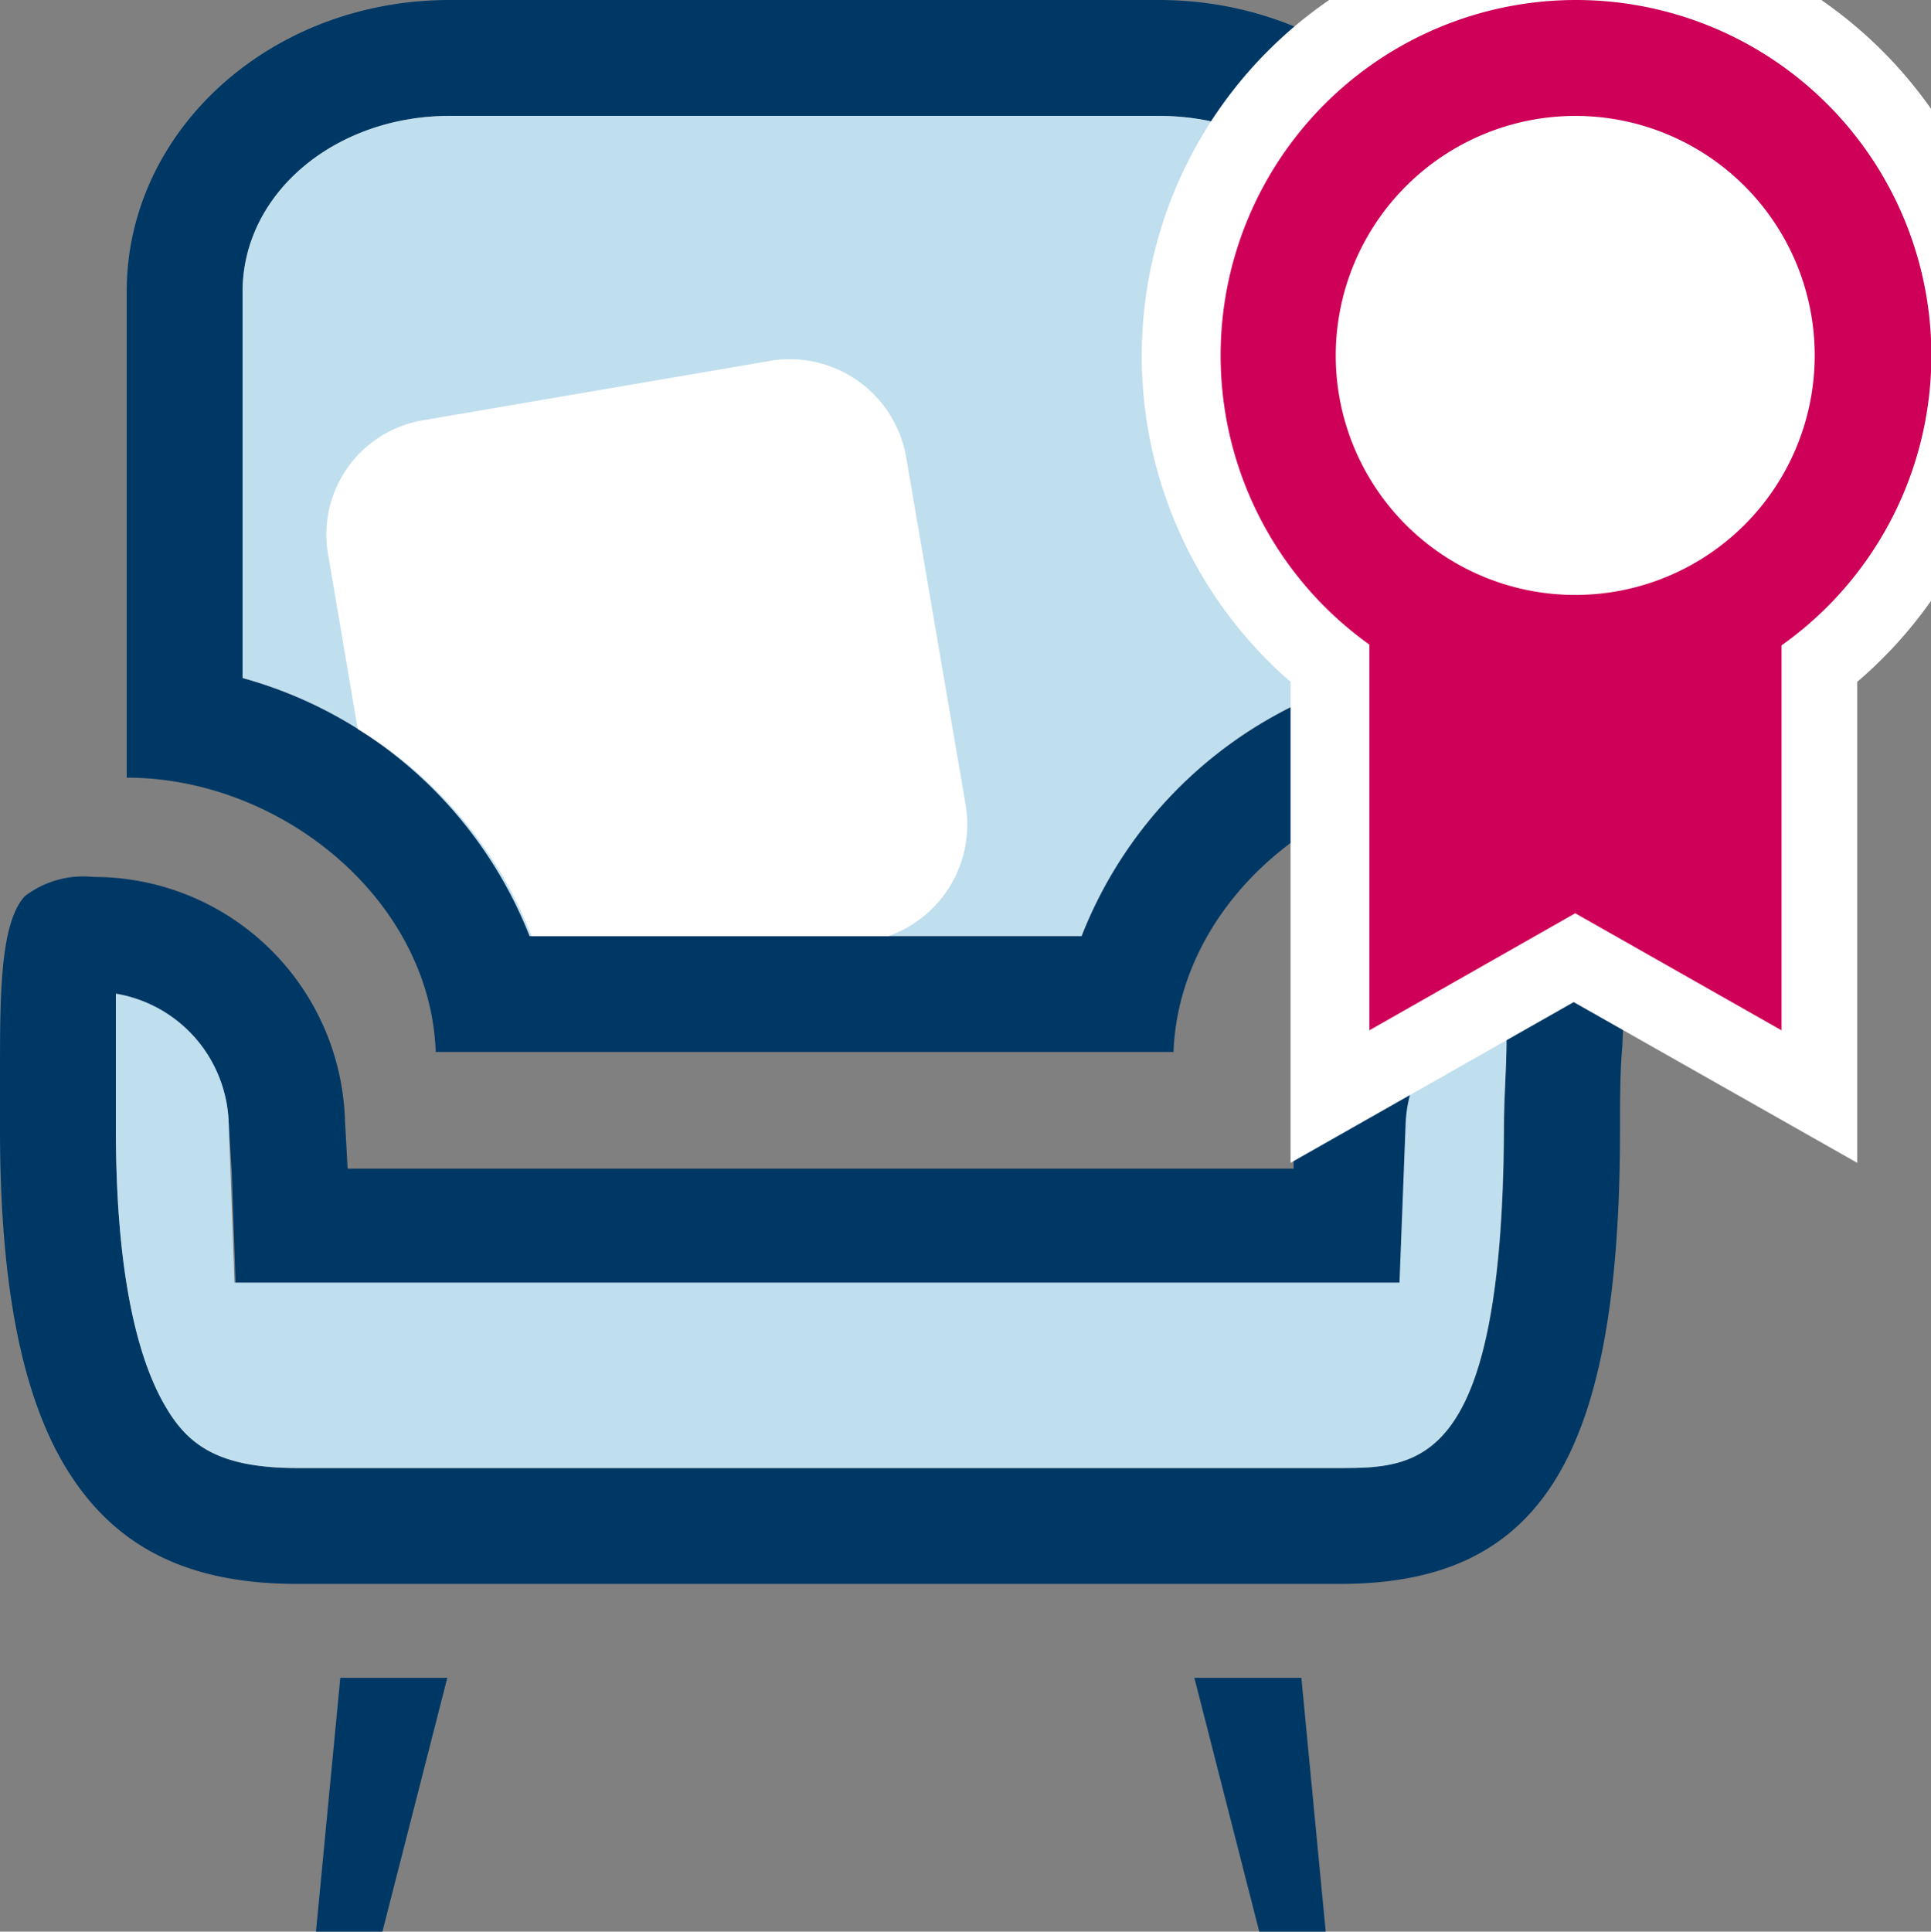 <svg xmlns="http://www.w3.org/2000/svg" viewBox="0 0 49.99 50"><rect x="0" y="0" width="49.99" height="50" fill="#808080" stroke="none"/><defs><style>.cls-1{fill:#003865;}.cls-2{fill:#bfdeee;}.cls-3{fill:#fff;}.cls-4{fill:#ce0058;}</style></defs><g id="Layer_2" data-name="Layer 2"><g id="NEW_iCONS" data-name="NEW iCONS"><path class="cls-1" d="M30,3c3,0,5.36,2,5.36,4.55v10A11.18,11.18,0,0,0,28,24.23H13.71a11.18,11.18,0,0,0-7.43-6.68v-10C6.28,5,8.68,3,11.64,3H30m0-3H11.64C7,0,3.28,3.38,3.28,7.55V20.13c4,0,7.86,3.16,8,7.1H30.38c.15-3.94,4-7.1,8-7.1V7.55C38.39,3.38,34.65,0,30,0Z"/><path class="cls-2" d="M13.71,24.23a11.18,11.18,0,0,0-7.43-6.68v-10C6.28,5,8.68,3,11.64,3H30c3,0,5.36,2,5.36,4.55v10A11.18,11.18,0,0,0,28,24.23Z"/><path class="cls-1" d="M3,25.75a3.5,3.5,0,0,1,2.92,3.33L6,30.34l.1,2.89h30.3l.08-2.92,0-1.22A3.45,3.45,0,0,1,39,25.82c0,.39,0,.79,0,1.13,0,.64-.06,1.44-.06,2.28C38.89,38,36.73,38,34.64,38H7.69c-2.09,0-2.86-.63-3.44-1.66C3.44,34.93,3,32.53,3,29.23c0-.4,0-.8,0-1.18V27.7c0-.58,0-1.34,0-1.95M39.9,22.7A6.42,6.42,0,0,0,33.49,29l0,1.25H9L8.93,29A6.5,6.5,0,0,0,2.42,22.7a2.49,2.49,0,0,0-1.78.5C0,23.9,0,25.78,0,27.76c0,.48,0,1,0,1.47,0,3.87.52,6.69,1.61,8.6C2.86,40,4.79,41,7.69,41h27c5.22,0,7.25-3.3,7.25-11.78,0-.76,0-1.47.06-2.15.07-1.73.14-3.37-.42-3.95a2.26,2.26,0,0,0-1.63-.43Z"/><path class="cls-2" d="M7.69,38c-2.09,0-2.86-.63-3.44-1.65C3.44,34.93,3,32.53,3,29.23c0-.42,0-.82,0-1.21v-.3c0-.6,0-1.36,0-2a3.5,3.5,0,0,1,2.92,3.34l.15,4.14H36.23l.16-4.14A3.54,3.54,0,0,1,39,25.82c0,.38,0,.78,0,1.1,0,.76-.07,1.51-.07,2.31C38.89,38,36.73,38,34.64,38Z"/><polygon class="cls-1" points="30.92 43.43 32.6 50 34.32 50 33.69 43.43 30.92 43.43"/><polygon class="cls-1" points="8.81 43.43 8.18 50 9.9 50 11.58 43.43 8.81 43.43"/><path class="cls-3" d="M25,20.84l-1.54-9A3.06,3.06,0,0,0,20,9.33l-9,1.54a3,3,0,0,0-2.5,3.52l.76,4.48a10.88,10.88,0,0,1,4.5,5.36H23A3.06,3.06,0,0,0,25,20.84Z"/><path class="cls-3" d="M35,17l-.52-.45a9.67,9.67,0,0,1,.47-15H46.67a9.46,9.46,0,0,1,1.81,1.82V15.06a9,9,0,0,1-1.35,1.46l-.51.45V27.53l-5.84-3.31L35,27.53Z"/><path class="cls-3" d="M46.13,3a8.63,8.63,0,0,1,.86.85V14.53a8.57,8.57,0,0,1-.84.86l-1,.89V25l-2.86-1.62-1.48-.84-1.48.84L36.45,25V16.28l-1-.89A8.17,8.17,0,0,1,35.43,3h10.7m1-3H34.41a11.17,11.17,0,0,0-1,17.65V30.1l7.33-4.16,7.34,4.16V17.65A11.4,11.4,0,0,0,50,15.54V2.83A11.4,11.4,0,0,0,47.15,0Z"/><polygon class="cls-4" points="40.78 10.67 35.45 10.67 35.45 26.67 40.78 23.64 46.12 26.67 46.12 10.67 40.78 10.67"/><path class="cls-3" d="M40.78,16.9a7.7,7.7,0,1,1,7.7-7.7A7.71,7.71,0,0,1,40.78,16.9Z"/><path class="cls-4" d="M40.78,3a6.2,6.2,0,1,1-6.2,6.2A6.21,6.21,0,0,1,40.78,3m0-3A9.2,9.2,0,1,0,50,9.2,9.2,9.2,0,0,0,40.78,0Z"/></g></g></svg>